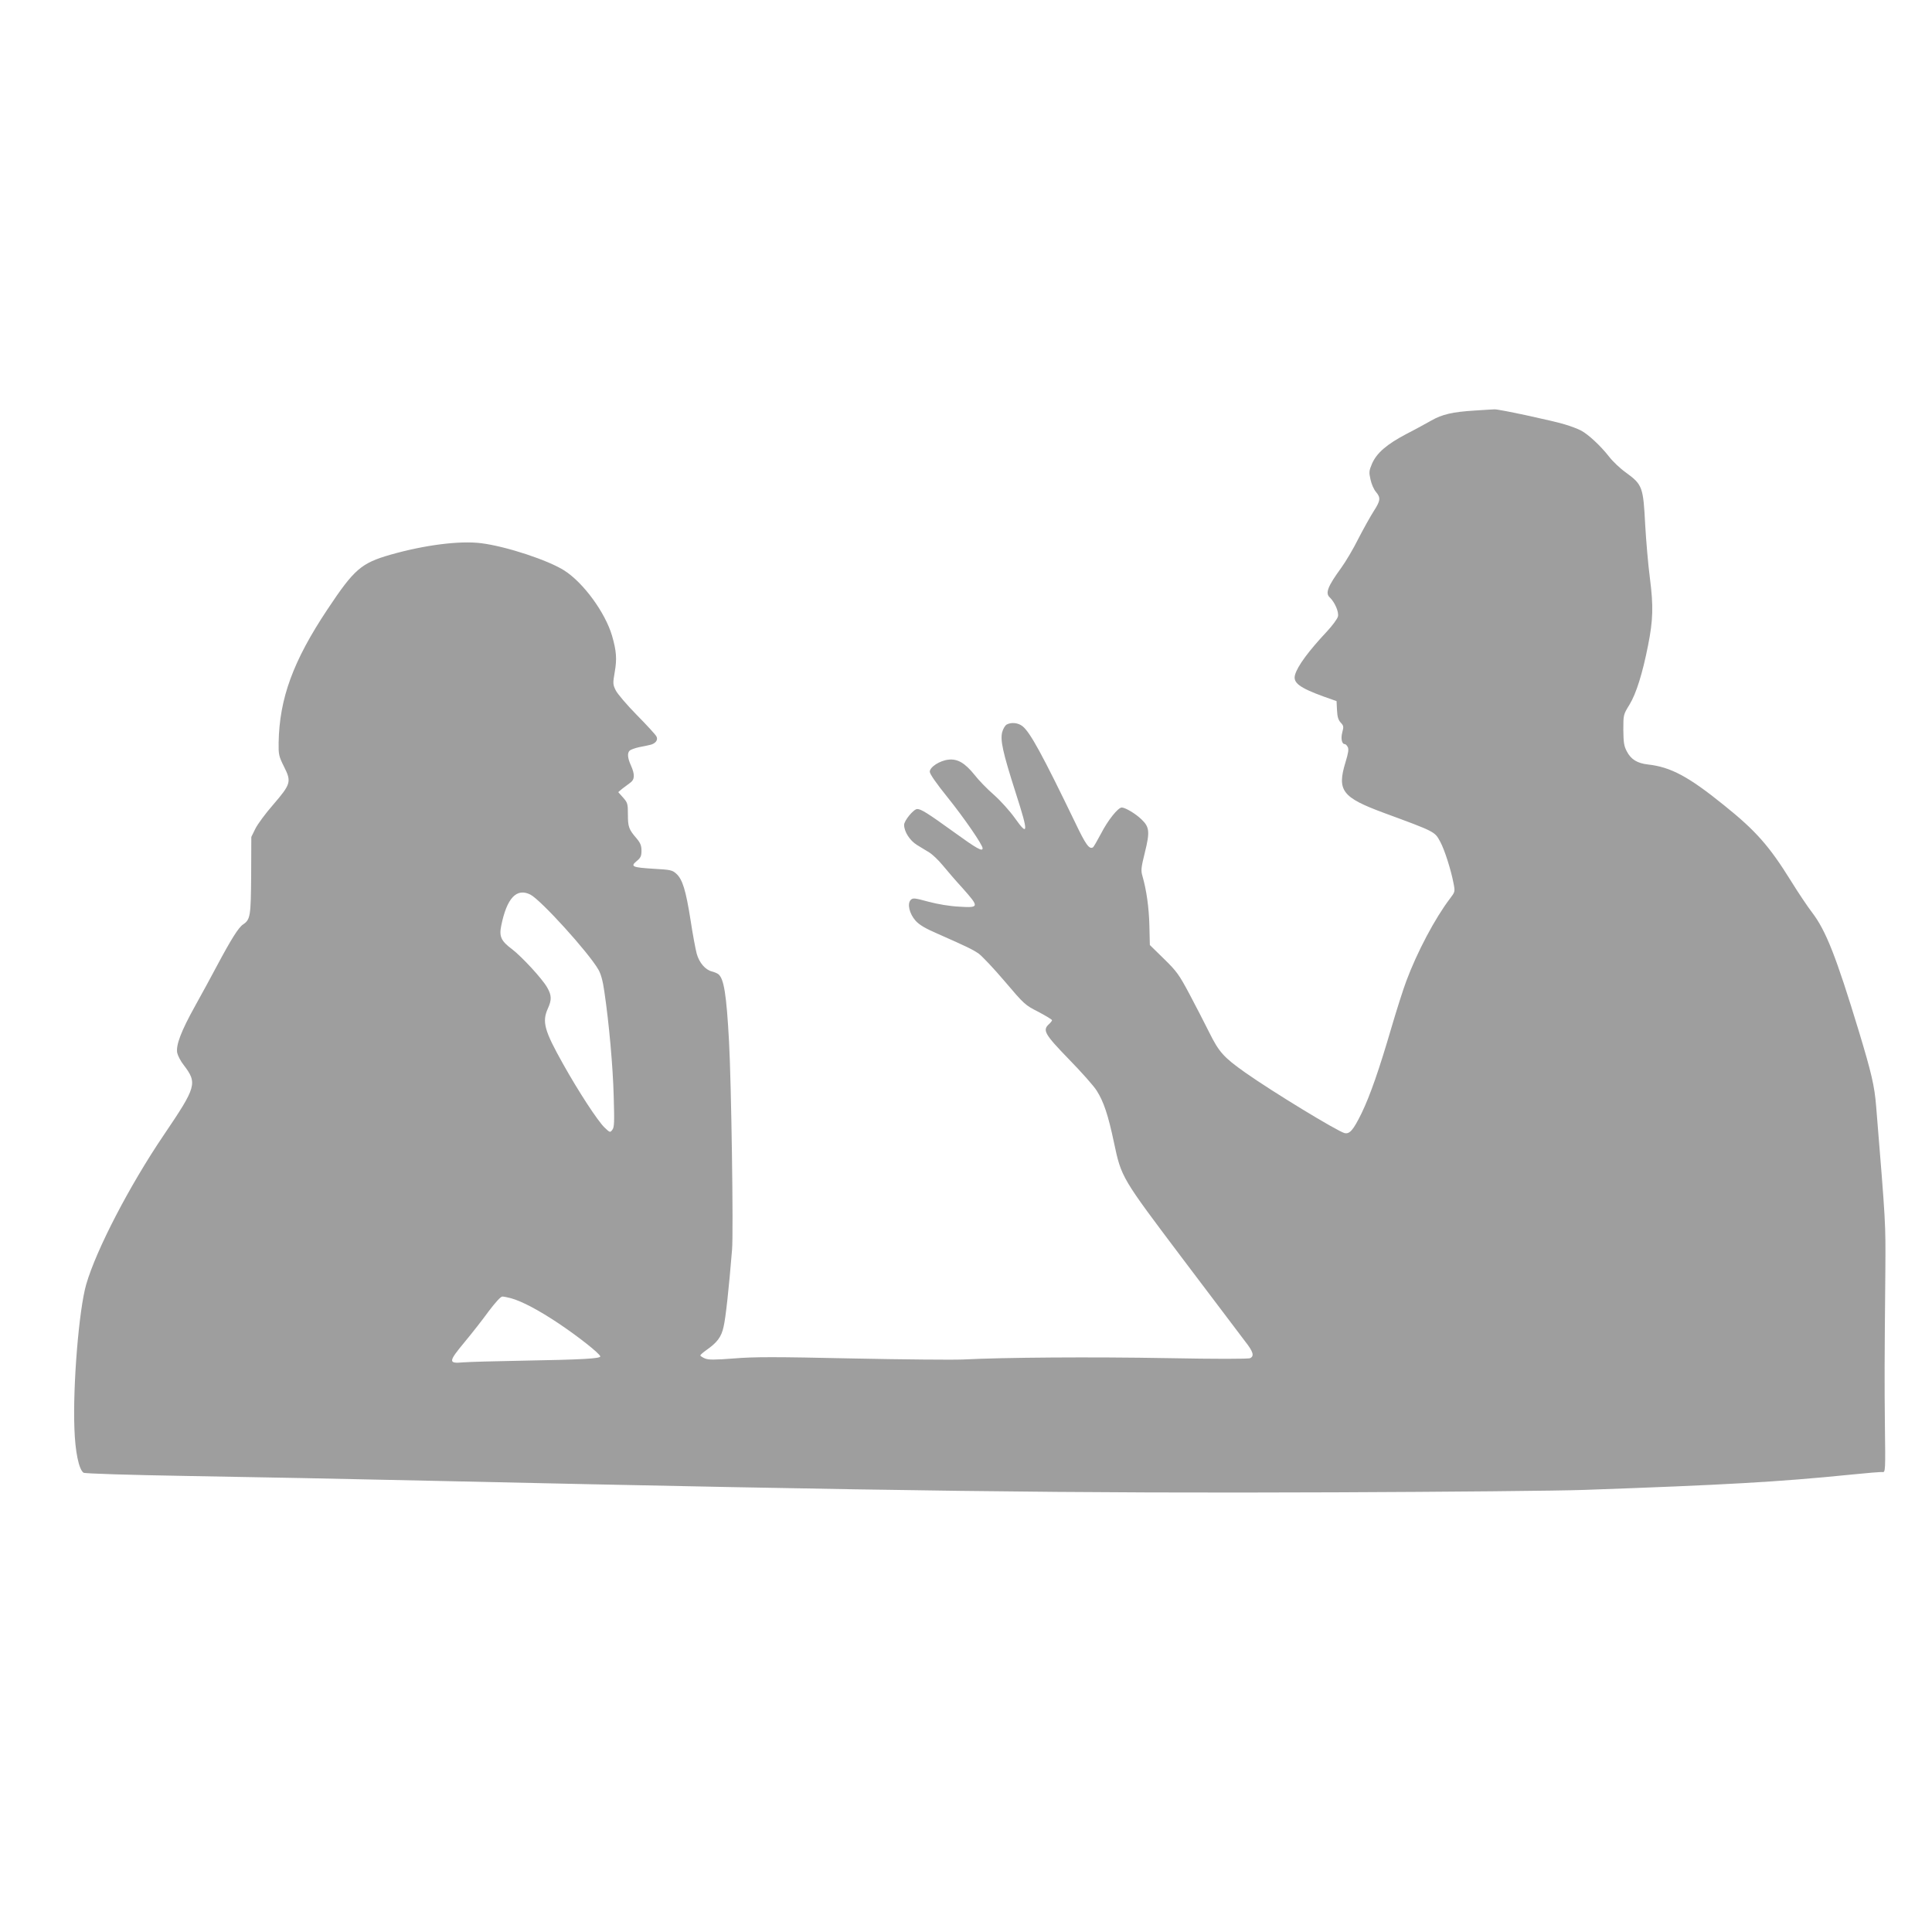 <?xml version="1.0" standalone="no"?>
<!DOCTYPE svg PUBLIC "-//W3C//DTD SVG 20010904//EN"
 "http://www.w3.org/TR/2001/REC-SVG-20010904/DTD/svg10.dtd">
<svg version="1.0" xmlns="http://www.w3.org/2000/svg"
 width="1280pt" height="1280pt" viewBox="0 0 1280 1280"
 preserveAspectRatio="xMidYMid meet">
<g transform="translate(0,1280) scale(0.1,-0.1)"
fill="#9e9e9e" stroke="none">
<path d="M9770 10080 c-146 -9 -215 -25 -287 -66 -32 -18 -106 -59 -165 -89
-131 -69 -197 -126 -228 -197 -20 -47 -21 -57 -10 -105 6 -29 22 -66 36 -82
33 -39 30 -58 -15 -128 -21 -33 -67 -115 -101 -181 -33 -67 -85 -154 -114
-194 -88 -121 -107 -167 -77 -195 34 -32 63 -98 55 -128 -4 -16 -37 -60 -73
-99 -121 -129 -195 -229 -211 -287 -15 -52 28 -85 190 -144 l85 -30 3 -60 c2
-45 9 -66 25 -83 19 -20 20 -27 10 -64 -11 -42 -3 -78 17 -78 5 0 14 -9 19
-19 8 -14 4 -40 -15 -102 -57 -187 -22 -232 253 -334 345 -127 338 -124 375
-192 29 -53 72 -189 88 -275 11 -56 10 -57 -24 -102 -99 -130 -218 -355 -289
-546 -20 -53 -63 -188 -96 -300 -84 -288 -144 -459 -200 -575 -55 -112 -79
-140 -113 -132 -49 13 -478 274 -658 401 -143 101 -174 136 -238 265 -32 64
-91 179 -132 256 -68 127 -83 149 -168 232 l-94 92 -3 128 c-3 121 -19 235
-46 329 -11 37 -9 55 16 156 34 137 31 169 -23 220 -38 37 -107 78 -130 78
-25 0 -93 -86 -137 -172 -25 -47 -49 -89 -54 -92 -24 -15 -48 18 -117 163
-218 451 -299 600 -350 640 -29 23 -74 27 -104 11 -11 -6 -24 -28 -30 -50 -14
-54 3 -133 91 -408 84 -261 82 -288 -8 -161 -32 45 -94 114 -138 153 -45 39
-103 99 -129 133 -63 78 -112 107 -172 100 -58 -6 -124 -49 -124 -80 0 -15 44
-78 119 -171 110 -137 231 -313 231 -336 0 -24 -38 -3 -194 110 -169 122 -214
150 -239 150 -24 0 -87 -77 -87 -105 0 -45 38 -104 85 -133 24 -15 61 -37 82
-50 21 -13 61 -51 88 -84 28 -34 87 -103 133 -153 111 -125 110 -130 -21 -122
-64 3 -142 16 -206 33 -92 25 -103 26 -117 12 -25 -25 -9 -92 32 -138 25 -28
66 -52 152 -89 190 -84 225 -101 266 -129 21 -15 99 -97 172 -183 130 -153
135 -158 224 -203 49 -26 90 -51 90 -55 0 -4 -9 -16 -20 -26 -44 -40 -31 -65
130 -231 83 -85 167 -179 186 -210 46 -72 76 -162 114 -342 50 -235 48 -231
458 -775 200 -265 385 -510 412 -545 53 -67 61 -96 33 -110 -11 -6 -231 -6
-548 0 -503 9 -1081 5 -1355 -9 -69 -3 -402 0 -740 7 -502 11 -645 11 -777 0
-130 -10 -169 -10 -193 0 -16 7 -30 16 -30 20 0 4 17 19 38 34 73 51 101 87
116 156 14 59 35 253 56 510 10 112 -5 1112 -20 1380 -17 313 -34 417 -71 446
-8 6 -27 14 -43 18 -43 11 -83 57 -100 117 -8 30 -27 131 -41 224 -31 196 -53
269 -94 306 -26 24 -38 27 -148 33 -145 9 -158 15 -115 51 27 22 32 34 32 69
0 34 -7 51 -33 82 -51 59 -57 76 -57 158 0 71 -2 78 -32 112 l-32 36 26 22
c15 11 38 29 52 39 32 22 33 55 6 116 -23 50 -25 84 -7 99 7 6 35 16 62 22 28
5 60 12 72 15 36 8 55 33 42 56 -5 11 -64 75 -130 142 -66 67 -129 141 -140
164 -19 39 -19 46 -6 122 15 86 11 138 -18 239 -45 153 -189 351 -316 432
-106 68 -384 160 -550 181 -142 18 -373 -11 -602 -76 -194 -56 -240 -95 -418
-363 -227 -341 -318 -590 -323 -882 -1 -79 1 -90 36 -160 50 -99 45 -115 -72
-251 -50 -57 -103 -129 -118 -159 l-27 -55 -1 -252 c-2 -273 -5 -295 -54 -328
-30 -20 -79 -98 -176 -280 -32 -60 -95 -177 -141 -259 -94 -169 -128 -260
-119 -311 4 -19 23 -56 43 -81 92 -121 85 -143 -132 -464 -227 -335 -448 -761
-514 -990 -48 -167 -89 -667 -78 -955 5 -152 29 -269 60 -292 7 -6 294 -15
702 -22 380 -6 1088 -20 1575 -31 3146 -70 4264 -84 6020 -77 740 3 1480 10
1645 16 934 33 1290 53 1765 101 107 11 203 19 213 17 18 -2 19 12 15 308 -3
301 -3 391 3 1035 2 312 3 295 -61 1080 -11 137 -31 221 -115 499 -150 493
-217 664 -309 785 -30 39 -93 133 -140 209 -144 232 -233 333 -445 503 -235
190 -352 252 -502 269 -71 8 -113 33 -141 87 -19 36 -22 59 -23 143 0 100 0
100 41 167 44 72 86 205 123 393 33 166 36 259 12 445 -12 91 -25 248 -31 350
-13 255 -18 269 -129 350 -38 27 -87 74 -110 104 -56 72 -139 149 -187 174
-21 11 -69 29 -106 40 -77 24 -444 103 -467 100 -9 0 -68 -4 -131 -8z m-6256
-3207 c70 -36 384 -382 450 -496 17 -29 30 -75 40 -147 31 -208 57 -499 62
-695 5 -171 4 -203 -9 -220 -15 -20 -16 -19 -52 15 -46 45 -171 236 -274 420
-125 223 -141 280 -101 369 26 57 25 87 -5 139 -32 57 -167 203 -232 253 -74
55 -87 85 -72 157 37 183 102 251 193 205z m-129 -2674 c73 -20 186 -80 319
-169 131 -88 266 -195 273 -216 5 -15 -121 -22 -522 -29 -176 -3 -350 -8 -387
-11 -99 -9 -98 4 9 133 50 60 122 152 161 206 44 58 79 97 90 97 9 0 35 -5 57
-11z"/>
</g>
</svg>
